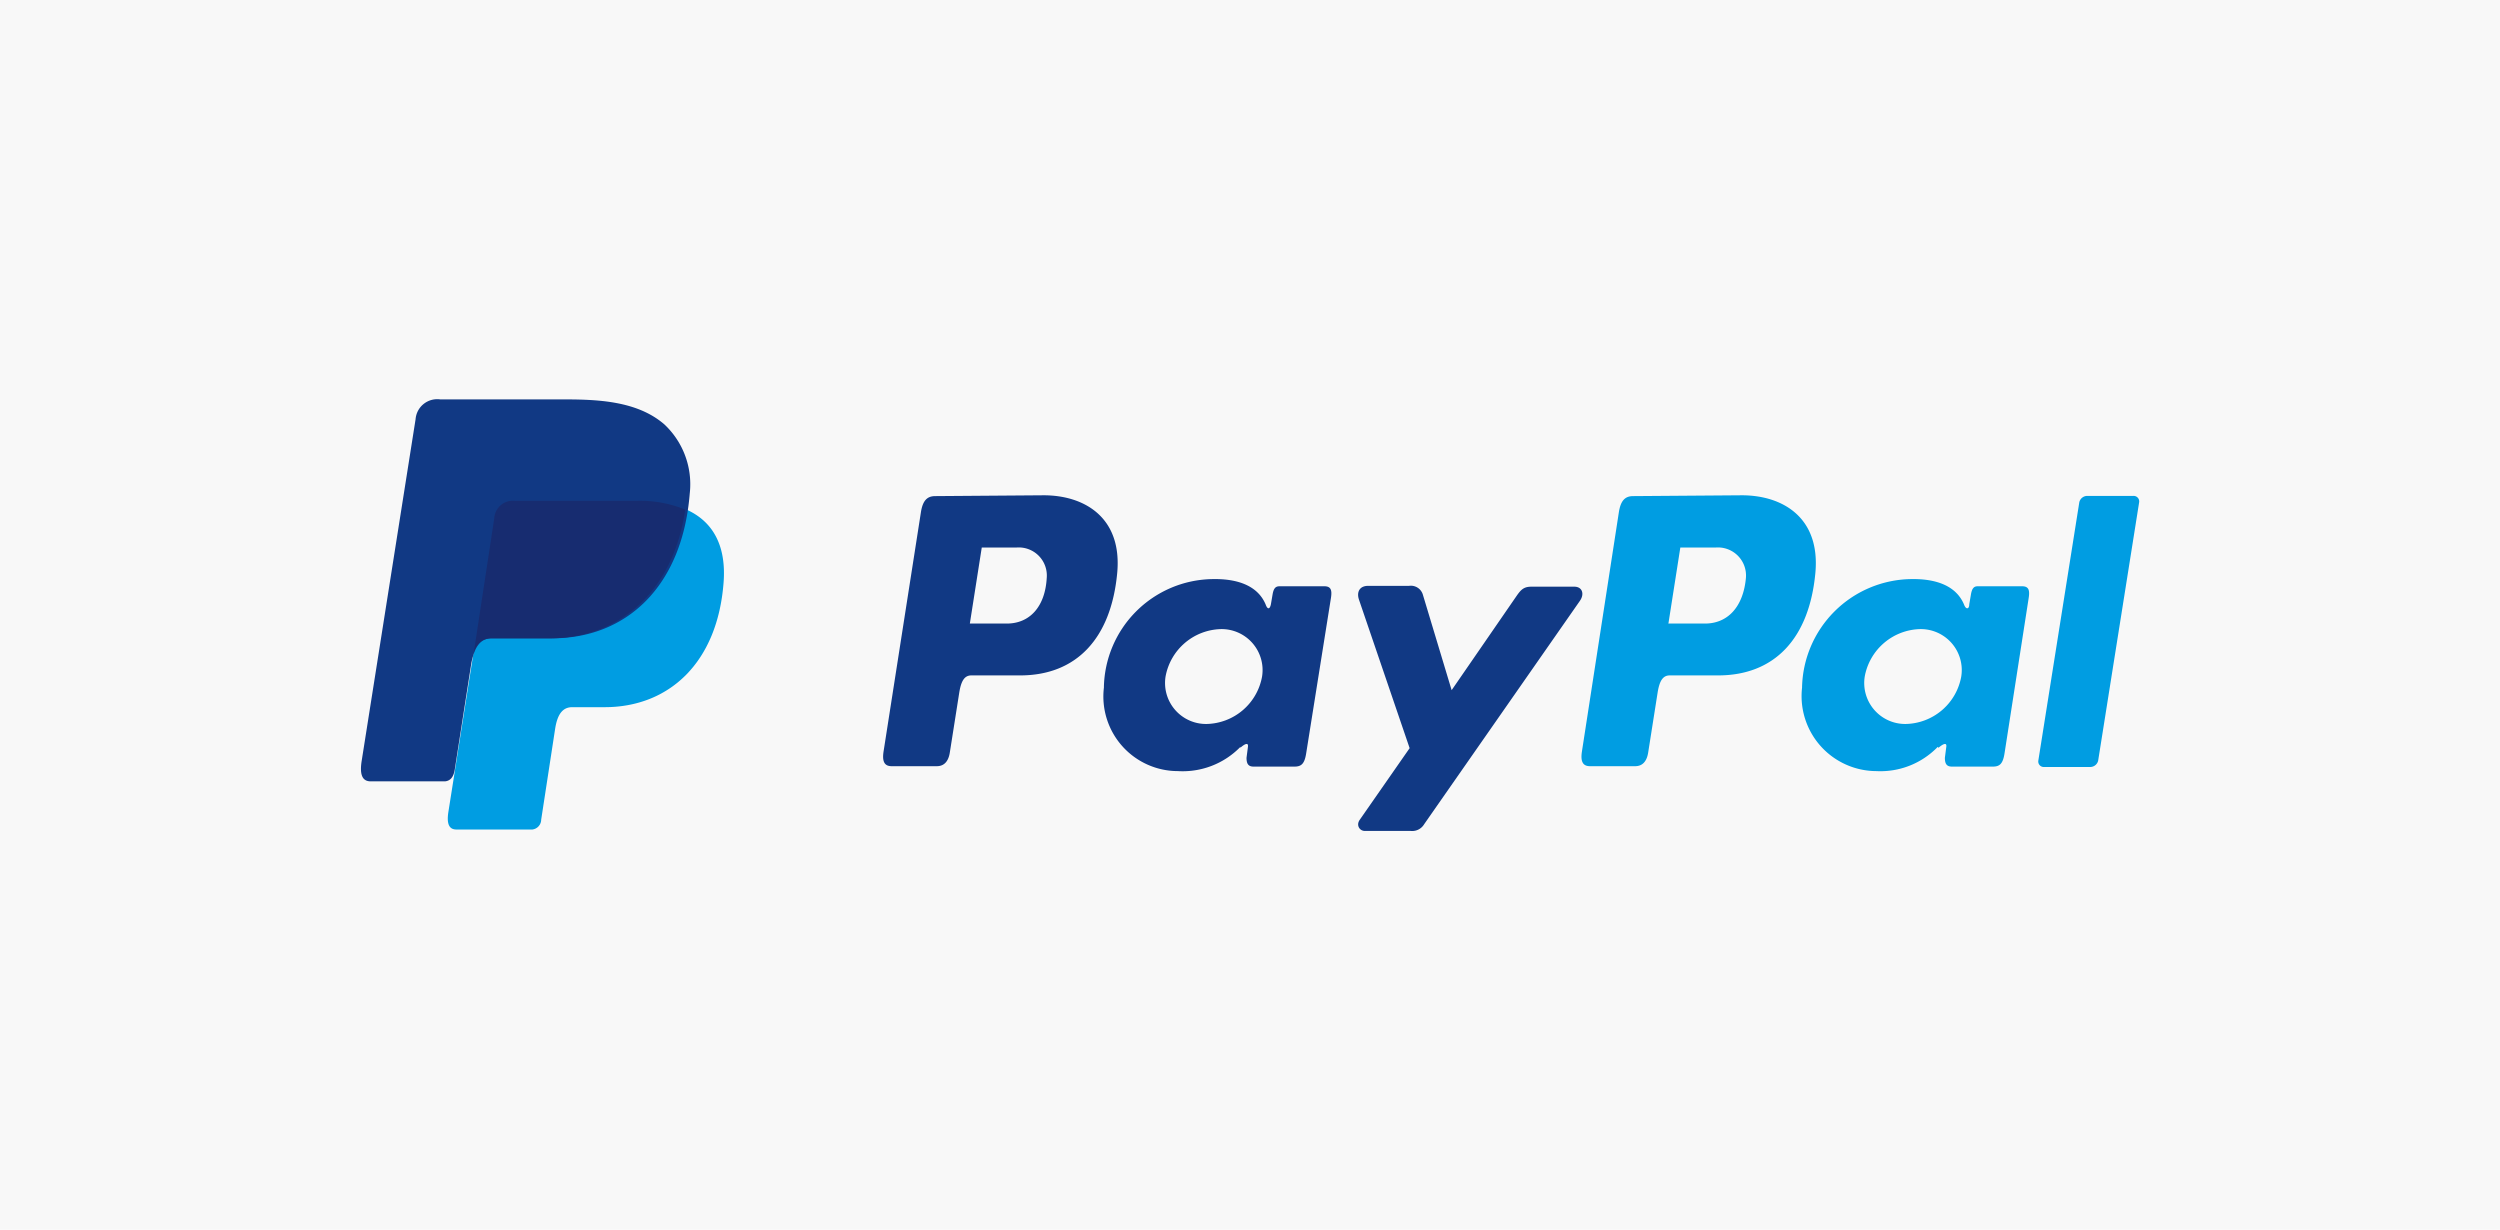 <svg id="Layer_1" data-name="Layer 1" xmlns="http://www.w3.org/2000/svg" viewBox="0 0 122 60"><defs><style>.cls-1{fill:#e6e6e6;opacity:0.3;isolation:isolate;}.cls-2{fill:#009de2;}.cls-2,.cls-3,.cls-4{fill-rule:evenodd;}.cls-3{fill:#113984;}.cls-4{fill:#172c70;}</style></defs><rect id="Rectangle_67" data-name="Rectangle 67" class="cls-1" width="122" height="60"/><path class="cls-2" d="M25.19,24.44h5.93c3.18,0,4.38,1.61,4.19,4-.3,3.91-2.67,6.07-5.8,6.07H27.93c-.43,0-.72.28-.84,1.06L26.41,40a.49.49,0,0,1-.43.48H22.27c-.35,0-.48-.27-.39-.85l2.27-14.37A.91.91,0,0,1,25.19,24.44Z"/><path class="cls-3" d="M50.93,24.17c2,0,3.84,1.09,3.59,3.79-.3,3.21-2,5-4.74,5H47.4c-.34,0-.5.28-.59.85l-.46,2.92c-.07.44-.29.66-.63.66H43.51c-.35,0-.47-.23-.39-.73L44.94,25c.09-.58.31-.79.7-.79Zm-3.6,6.26h1.8c1.12,0,1.87-.82,1.95-2.22a1.37,1.37,0,0,0-1.48-1.49H47.91l-.58,3.7Zm13.2,6.06c.2-.18.4-.28.37-.05l-.07.54c0,.28.08.43.34.43h2c.33,0,.49-.13.57-.64l1.21-7.59c.06-.38,0-.57-.32-.57H62.44c-.2,0-.29.11-.34.41l-.08.47c-.05.24-.16.28-.26,0-.37-.87-1.3-1.26-2.61-1.23a5.38,5.38,0,0,0-5.28,5.3,3.64,3.64,0,0,0,3.61,4.07,3.93,3.93,0,0,0,3.05-1.18Zm-1.65-1.16a2,2,0,0,1-2-2.32,2.82,2.82,0,0,1,2.71-2.31,2,2,0,0,1,2,2.31,2.81,2.81,0,0,1-2.71,2.32Zm9.88-6.74h-2c-.41,0-.57.3-.44.68l2.47,7.24L66.36,40c-.2.28,0,.55.24.55h2.24a.68.68,0,0,0,.66-.33l7.6-10.9c.23-.33.12-.68-.26-.69H74.73c-.37,0-.51.15-.72.45l-3.17,4.6L69.43,29A.61.61,0,0,0,68.76,28.59Z"/><path class="cls-2" d="M85,24.17c2,0,3.84,1.09,3.59,3.79-.3,3.21-2,5-4.75,5H81.48c-.34,0-.5.28-.59.85l-.46,2.92c-.07.44-.29.66-.63.66H77.59c-.35,0-.47-.23-.39-.73L79,25c.09-.58.31-.79.7-.79Zm-3.6,6.26h1.8c1.12,0,1.87-.82,2-2.22a1.37,1.37,0,0,0-1.48-1.49H82l-.58,3.7ZM94.6,36.49c.21-.18.41-.28.38-.05l-.07.54c0,.28.08.43.34.43h2c.33,0,.49-.13.57-.64L99,29.18c.06-.38,0-.57-.32-.57H96.51c-.19,0-.28.11-.33.41l-.08.47c0,.24-.16.28-.26,0-.37-.87-1.3-1.26-2.61-1.23a5.4,5.4,0,0,0-5.29,5.3,3.66,3.66,0,0,0,3.62,4.07,3.89,3.89,0,0,0,3-1.18ZM93,35.33a2,2,0,0,1-2-2.32,2.82,2.82,0,0,1,2.71-2.31,2,2,0,0,1,2,2.31A2.81,2.81,0,0,1,93,35.33Zm9.05,2.1H99.75a.27.27,0,0,1-.28-.31l2-12.61a.4.4,0,0,1,.38-.31h2.26a.27.27,0,0,1,.28.31l-2,12.61A.4.4,0,0,1,102,37.43Z"/><path class="cls-3" d="M21.48,19.49h5.94c1.67,0,3.65.05,5,1.22a4,4,0,0,1,1.24,3.37c-.36,4.53-3.08,7.07-6.71,7.07H24c-.5,0-.83.33-1,1.22l-.81,5.2c-.06.34-.2.53-.47.56H18.09c-.4,0-.55-.31-.44-1l2.63-16.67A1.06,1.06,0,0,1,21.48,19.49Z"/><path class="cls-4" d="M23.12,31.85l1-6.56a.91.91,0,0,1,1-.85h5.93a5.81,5.81,0,0,1,2.39.43c-.59,4-3.2,6.28-6.62,6.28H24C23.58,31.15,23.29,31.34,23.12,31.85Z"/></svg>
